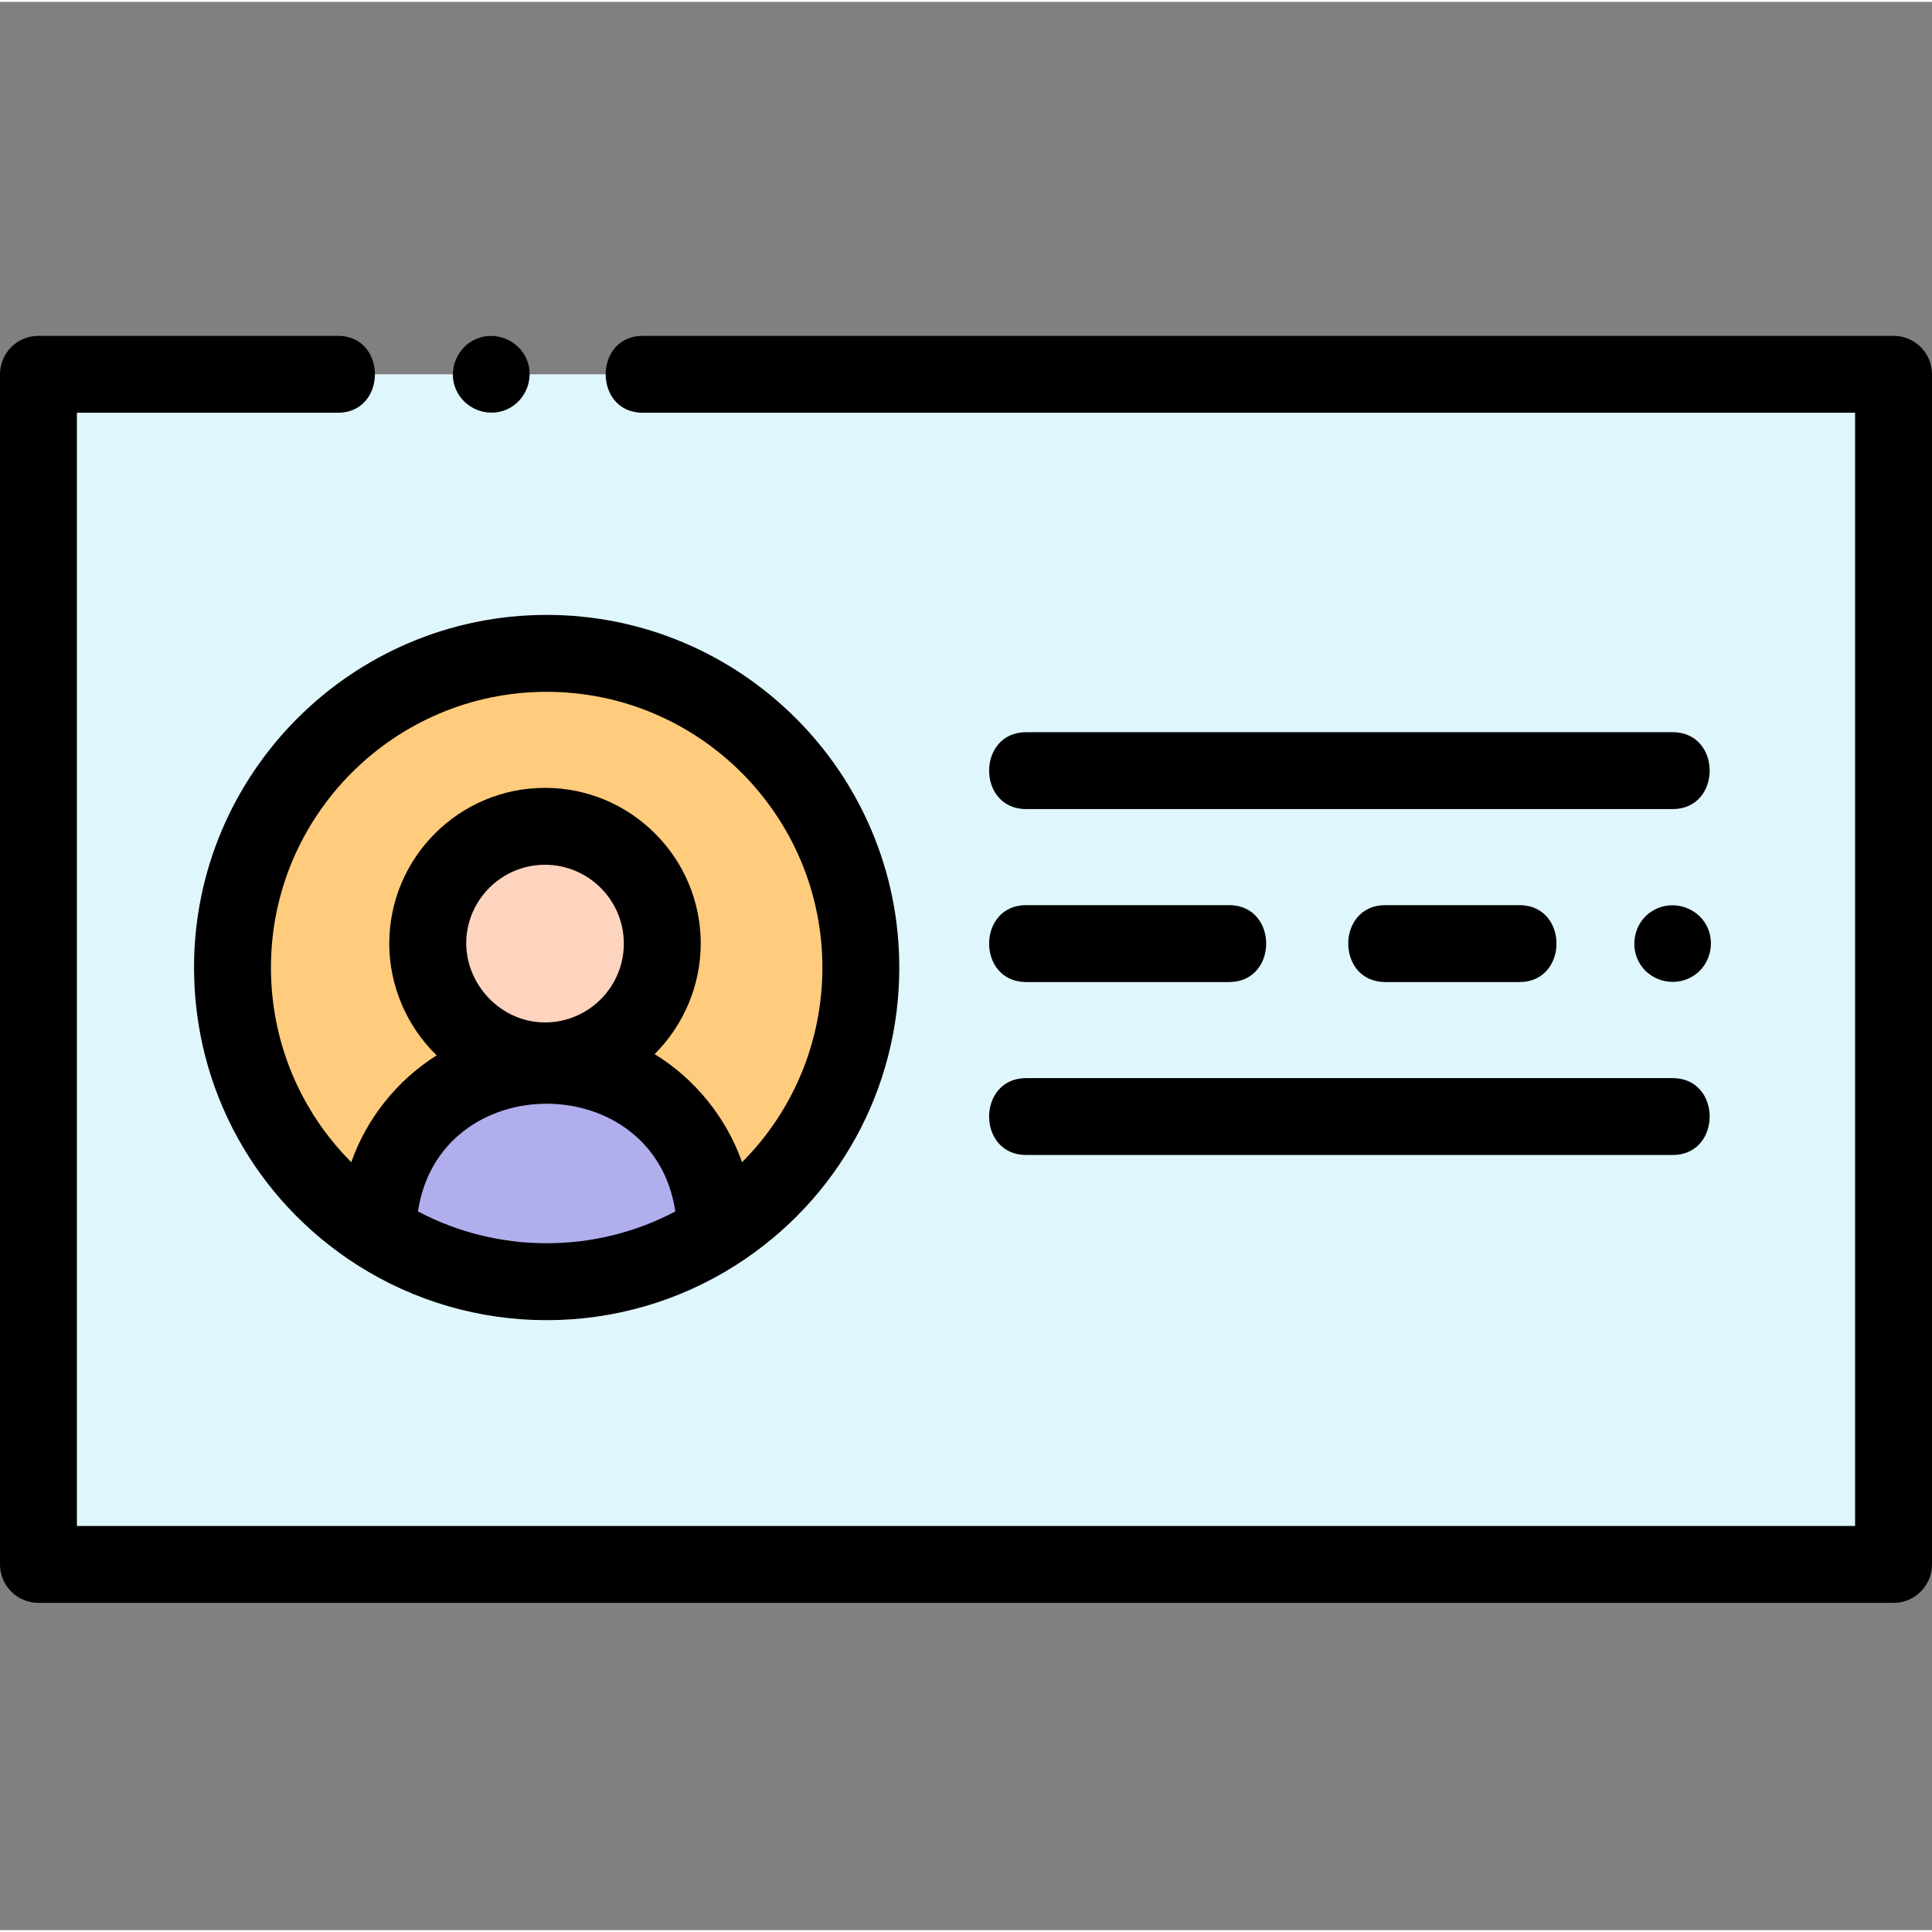 <svg height="512pt" viewBox="0 -88 512 511" width="512pt" xmlns="http://www.w3.org/2000/svg"><rect x="0" y="-88" width="512" height="511" fill="#808080" stroke="none"/><path d="m170.336 10.691h331.473v315.395h-491.617v-315.395h79.344" fill="#dff6fc"/><path d="m228.129 167.906c0-45.98-37.277-83.258-83.258-83.258-45.984 0-83.262 37.277-83.262 83.258 0 29.543 15.387 55.492 38.586 70.27v-.527c0-24.676 20-44.676 44.676-44.676 24.672 0 44.672 20 44.672 44.676v.527c23.199-14.777 38.586-40.727 38.586-70.27zm-83.699 24.738c-17.164 0-31.078-13.918-31.078-31.082s13.914-31.078 31.078-31.078c17.168 0 31.082 13.914 31.082 31.078s-13.914 31.082-31.082 31.082zm0 0" fill="#ffcb7c"/><path d="m175.512 161.562c0 17.164-13.914 31.082-31.082 31.082-17.164 0-31.078-13.918-31.078-31.082s13.914-31.078 31.078-31.078c17.168 0 31.082 13.914 31.082 31.078zm0 0" fill="#ffd4be"/><path d="m144.871 192.973c-24.676 0-44.676 20-44.676 44.672v.531c12.91 8.223 28.234 12.992 44.676 12.992 16.438 0 31.766-4.77 44.672-12.992v-.531c0-24.672-20-44.672-44.672-44.672zm0 0" fill="#b0aeed"/><path d="m501.809.5h-331.473c-13.086 0-13.105 20.383 0 20.383h321.281v295.012h-471.234v-295.012h69.152c13.086 0 13.105-20.383 0-20.383h-79.344c-5.629 0-10.191 4.562-10.191 10.191v315.395c0 5.629 4.562 10.191 10.191 10.191h491.617c5.629 0 10.191-4.562 10.191-10.191v-315.395c0-5.629-4.562-10.191-10.191-10.191zm0 0"/><path d="m94.719 246.77c.004.004.008.004.008.004 14.977 9.543 32.316 14.586 50.145 14.586 17.824 0 35.164-5.043 50.141-14.586.004 0 .004 0 .008-.004 27.113-17.273 43.301-46.754 43.301-78.863 0-51.527-41.922-93.449-93.449-93.449-51.531 0-93.453 41.922-93.453 93.449 0 32.109 16.188 61.59 43.301 78.863zm16.047-14.227c5.691-38.059 62.52-38.059 68.207 0-10.465 5.531-22.141 8.434-34.102 8.434-11.965 0-23.641-2.902-34.105-8.434zm33.664-91.871c11.52 0 20.891 9.371 20.891 20.891s-9.371 20.891-20.891 20.891c-12.969 0-23.074-12.363-20.465-25.094 1.953-9.512 10.387-16.688 20.465-16.688zm.441-45.832c40.289 0 73.07 32.777 73.07 73.066 0 19.648-7.754 38.043-21.293 51.586-4.152-11.801-12.504-22.102-23.164-28.645 7.758-7.688 12.219-18.363 12.219-29.285 0-22.758-18.516-41.27-41.27-41.27-22.758 0-41.273 18.512-41.273 41.27 0 11.09 4.602 21.902 12.559 29.621-10.43 6.57-18.539 16.672-22.625 28.309-13.539-13.547-21.293-31.938-21.293-51.586 0-40.289 32.777-73.066 73.07-73.066zm0 0"/><path d="m443.258 105.535h-171.309c-13.086 0-13.105 20.383 0 20.383h171.309c13.086 0 13.102-20.383 0-20.383zm0 0"/><path d="m367.121 151.371c-13.086 0-13.105 20.383 0 20.383h35.543c13.086 0 13.105-20.383 0-20.383zm0 0"/><path d="m271.949 171.754h53.781c13.086 0 13.105-20.383 0-20.383h-53.781c-13.086 0-13.105 20.383 0 20.383zm0 0"/><path d="m271.949 217.586h171.309c13.086 0 13.102-20.379 0-20.379h-171.309c-13.086 0-13.105 20.379 0 20.379zm0 0"/><path d="m451.734 155.906c-3.098-4.602-9.504-5.895-14.137-2.82-4.633 3.074-5.871 9.523-2.812 14.133 3.074 4.637 9.512 5.875 14.125 2.812 4.625-3.07 5.895-9.512 2.824-14.125zm0 0"/><path d="m120.777 14.586c2.137 5.129 8.168 7.645 13.309 5.516 5.125-2.121 7.645-8.184 5.516-13.309-2.133-5.133-8.18-7.633-13.309-5.516-5.125 2.117-7.648 8.188-5.516 13.309zm0 0"/></svg>